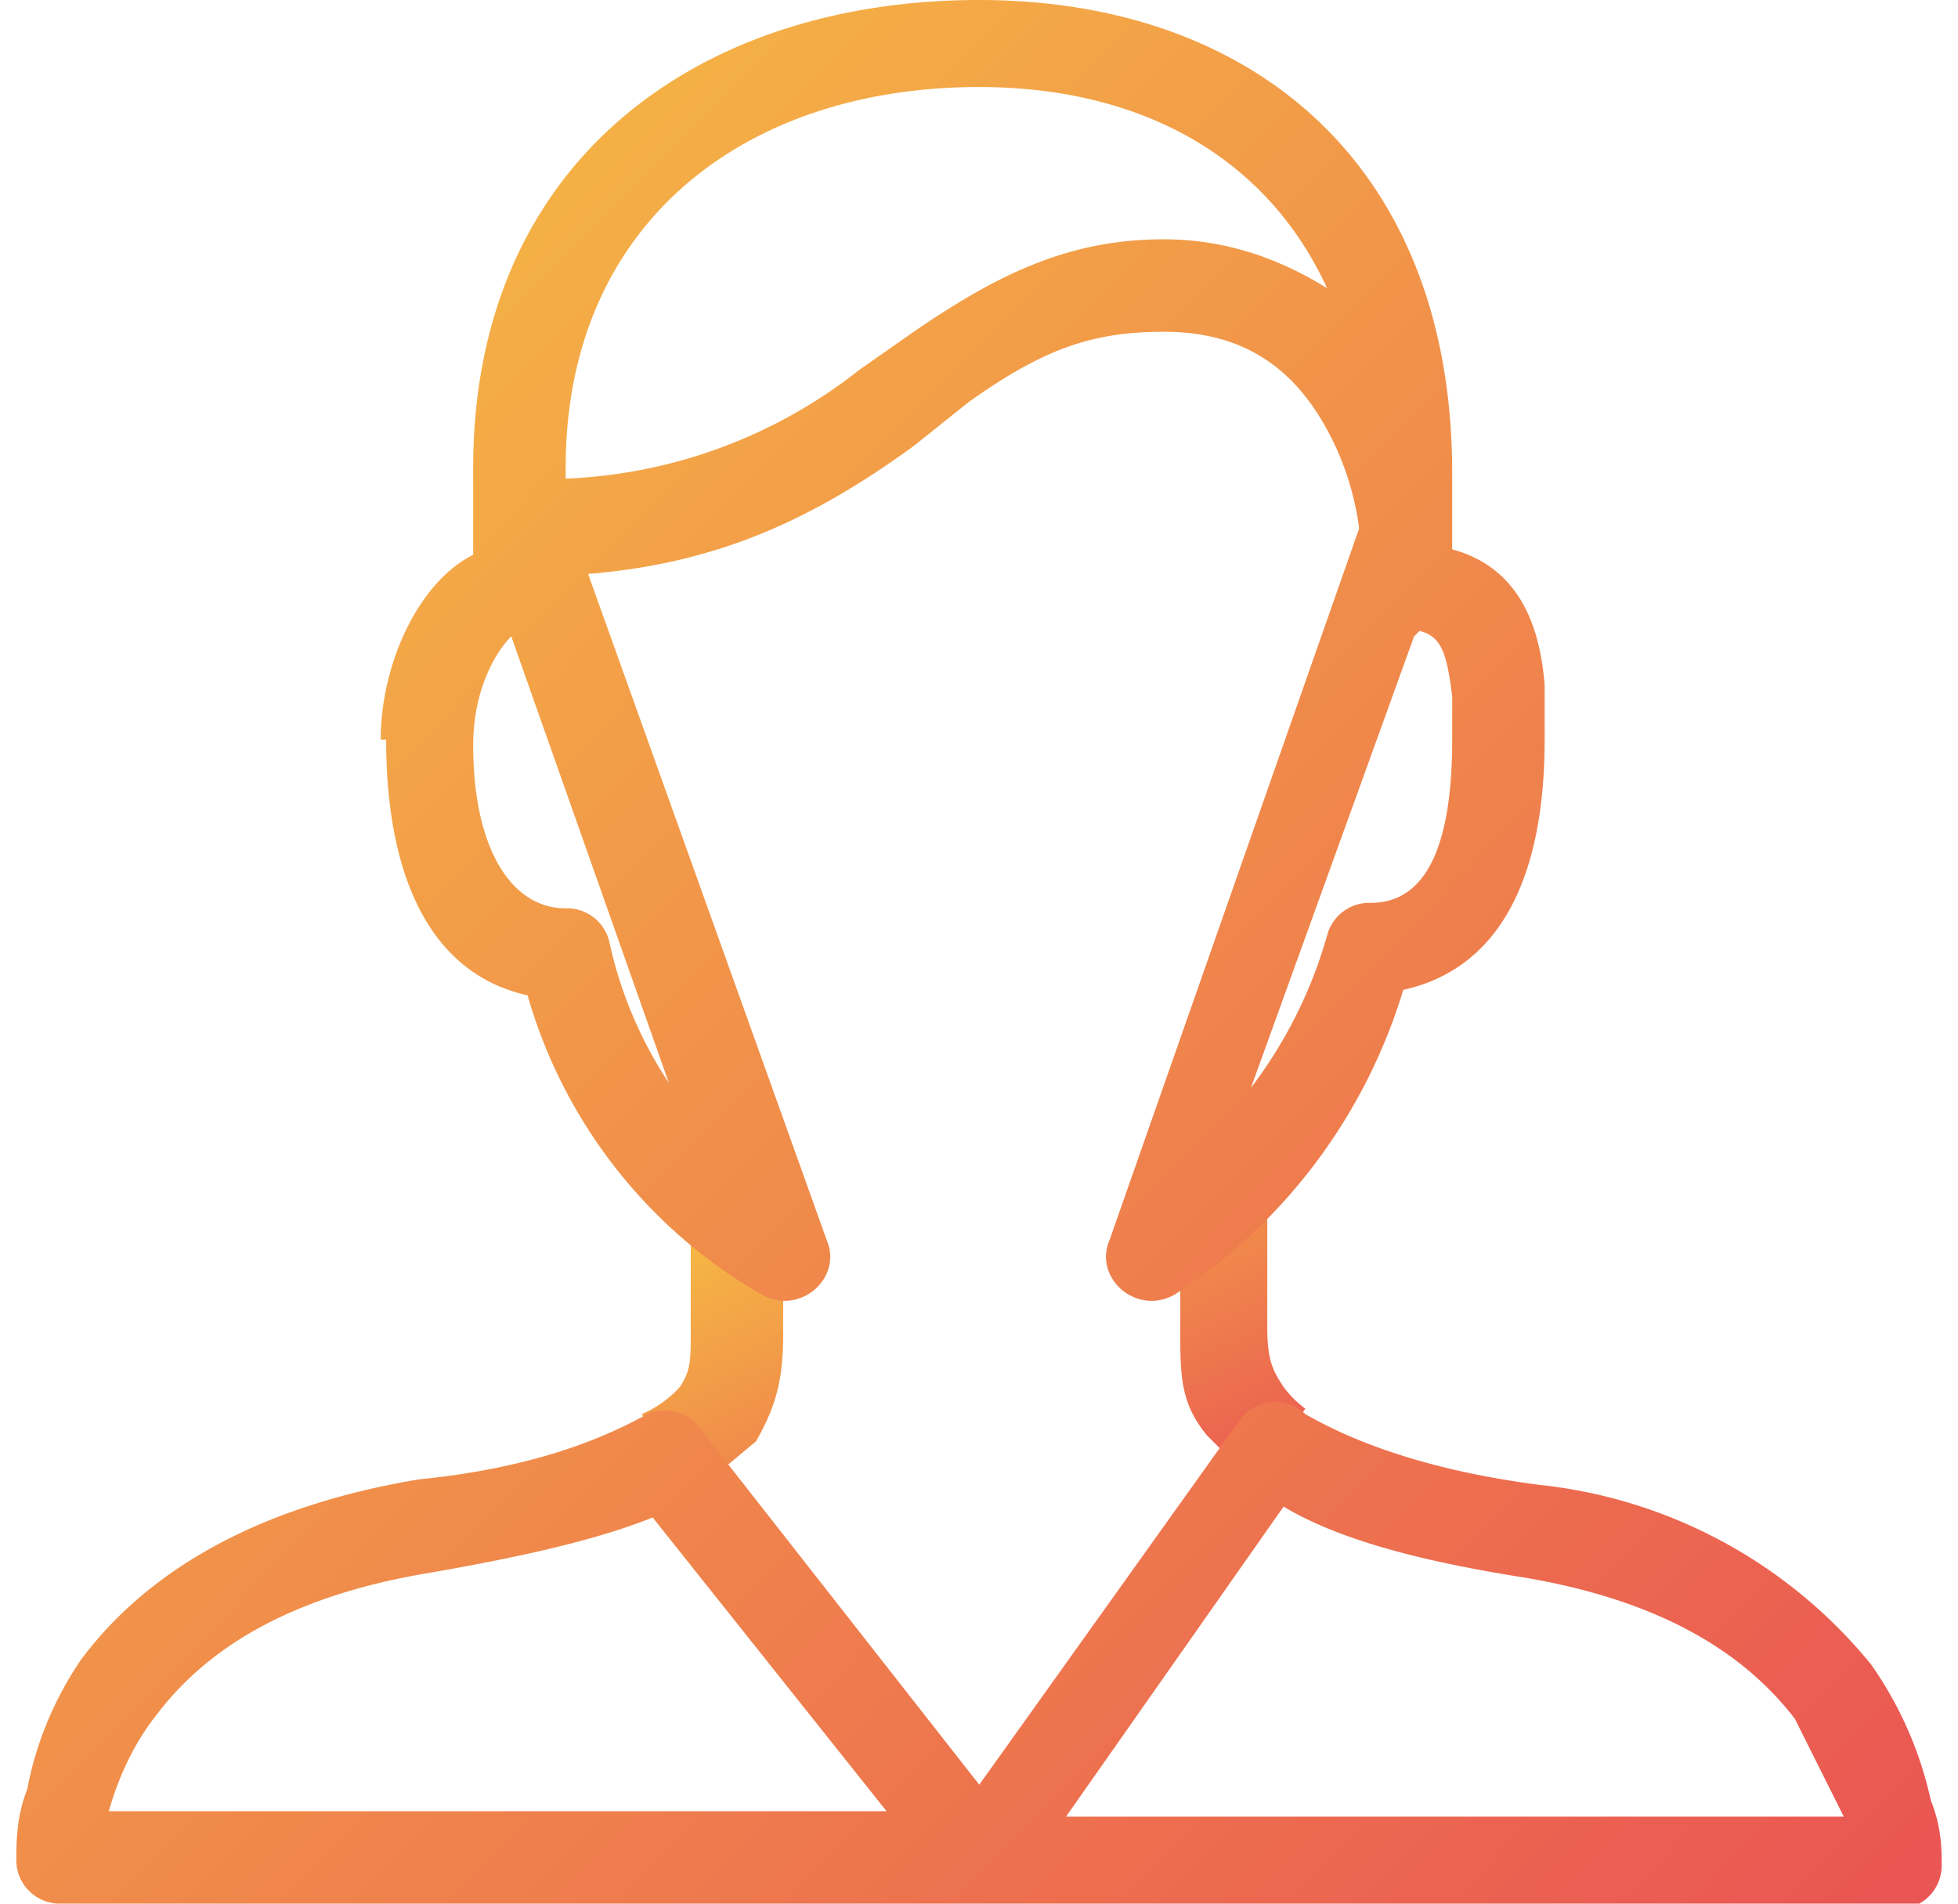 <svg xmlns="http://www.w3.org/2000/svg" width="36" height="35" viewBox="0 0 36 35"><defs><linearGradient id="a" x1="0%" x2="98.9%" y1="0%" y2="97.9%"><stop offset="0%" stop-color="#F7C542"/><stop offset="100%" stop-color="#EA5653"/></linearGradient></defs><g fill="url(#a)"><path d="M24 25.9a1.9 1.9 0 0 1-.4-.4c-.2-.3-.3-.5-.3-1.1a9.5 9.5 0 0 0 0-.2v-2.3h-1.6v2.5c0 .9 0 1.4.5 2l.8.8 1-1.3zm-11.3-3.4v2c0 .5 0 .7-.2 1a2 2 0 0 1-.7.5l.9 1.5 1.2-1c.4-.7.5-1.2.5-2a6.1 6.1 0 0 1 0-.3v-1.7h-1.7z"/><path d="M28.4 13.6v-1c-.1-1.3-.6-2.2-1.7-2.5v-.4c0-1-1.3-1.1-1.6-.3l-4.7 13.4c-.3.7.5 1.4 1.2 1a10.2 10.2 0 0 0 4.2-5.6c1.8-.4 2.6-2.1 2.6-4.6zm-2.3-2c.4.1.5.4.6 1.2v.8c0 2-.5 3-1.5 3a.8.8 0 0 0-.8.6A8.4 8.4 0 0 1 23 20l3-8.3zm-19 2c0 2.5.8 4.3 2.6 4.7a9.3 9.3 0 0 0 4.3 5.5c.7.4 1.5-.3 1.2-1L10.4 9.4c-.4-.8-1.7-.6-1.7.3v.5c-1 .5-1.7 2-1.7 3.4zm5.4 6.6a7.6 7.6 0 0 1-1.3-2.9.8.8 0 0 0-.8-.6c-1 0-1.7-1.1-1.7-3 0-1 .4-1.7.7-2l3 8.5zM26.7 9.7v-1C26.7 3 23 0 18 0c-5.2 0-9.3 3-9.3 8.6v1.1c0 .5.4.9.9.9 3 0 5-.8 7.2-2.4l1-.8c1.4-1 2.3-1.3 3.6-1.3 1.5 0 2.4.7 3 1.8a5.2 5.2 0 0 1 .6 1.9c.1 1 1.7 1 1.7 0zm-5.3-5.3c-1.7 0-3 .6-4.6 1.7l-1 .7a9.3 9.3 0 0 1-5.4 2v-.2c0-4.5 3.3-7 7.6-7 3 0 5.3 1.3 6.4 3.7-.8-.5-1.8-.9-3-.9zM1.5 30.5a6.3 6.3 0 0 0-1 2.4c-.2.5-.2 1-.2 1.3a.8.8 0 0 0 .8.8H18c.7 0 1.1-.8.7-1.3l-5.8-7.4a.8.8 0 0 0-1-.3c-.9.5-2.2 1-4.2 1.2-3 .5-5 1.7-6.2 3.3zm14.8 2.8H2c.2-.7.5-1.3.9-1.8 1-1.3 2.6-2.2 5.1-2.6 1.7-.3 3-.6 4-1l4.3 5.4zM24 26a.8.8 0 0 0-1.2.1l-5.5 7.7c-.4.5 0 1.3.7 1.3h16.9a.8.8 0 0 0 .8-.8c0-.3 0-.7-.2-1.2a6.9 6.9 0 0 0-1.1-2.5 9.1 9.1 0 0 0-6.1-3.3C26 27 24.7 26.4 24 26zm9 5.6l.9 1.8H19.6l4-5.7c1 .6 2.5 1 4.4 1.3 2.4.4 4 1.3 5 2.6z"/></g></svg>